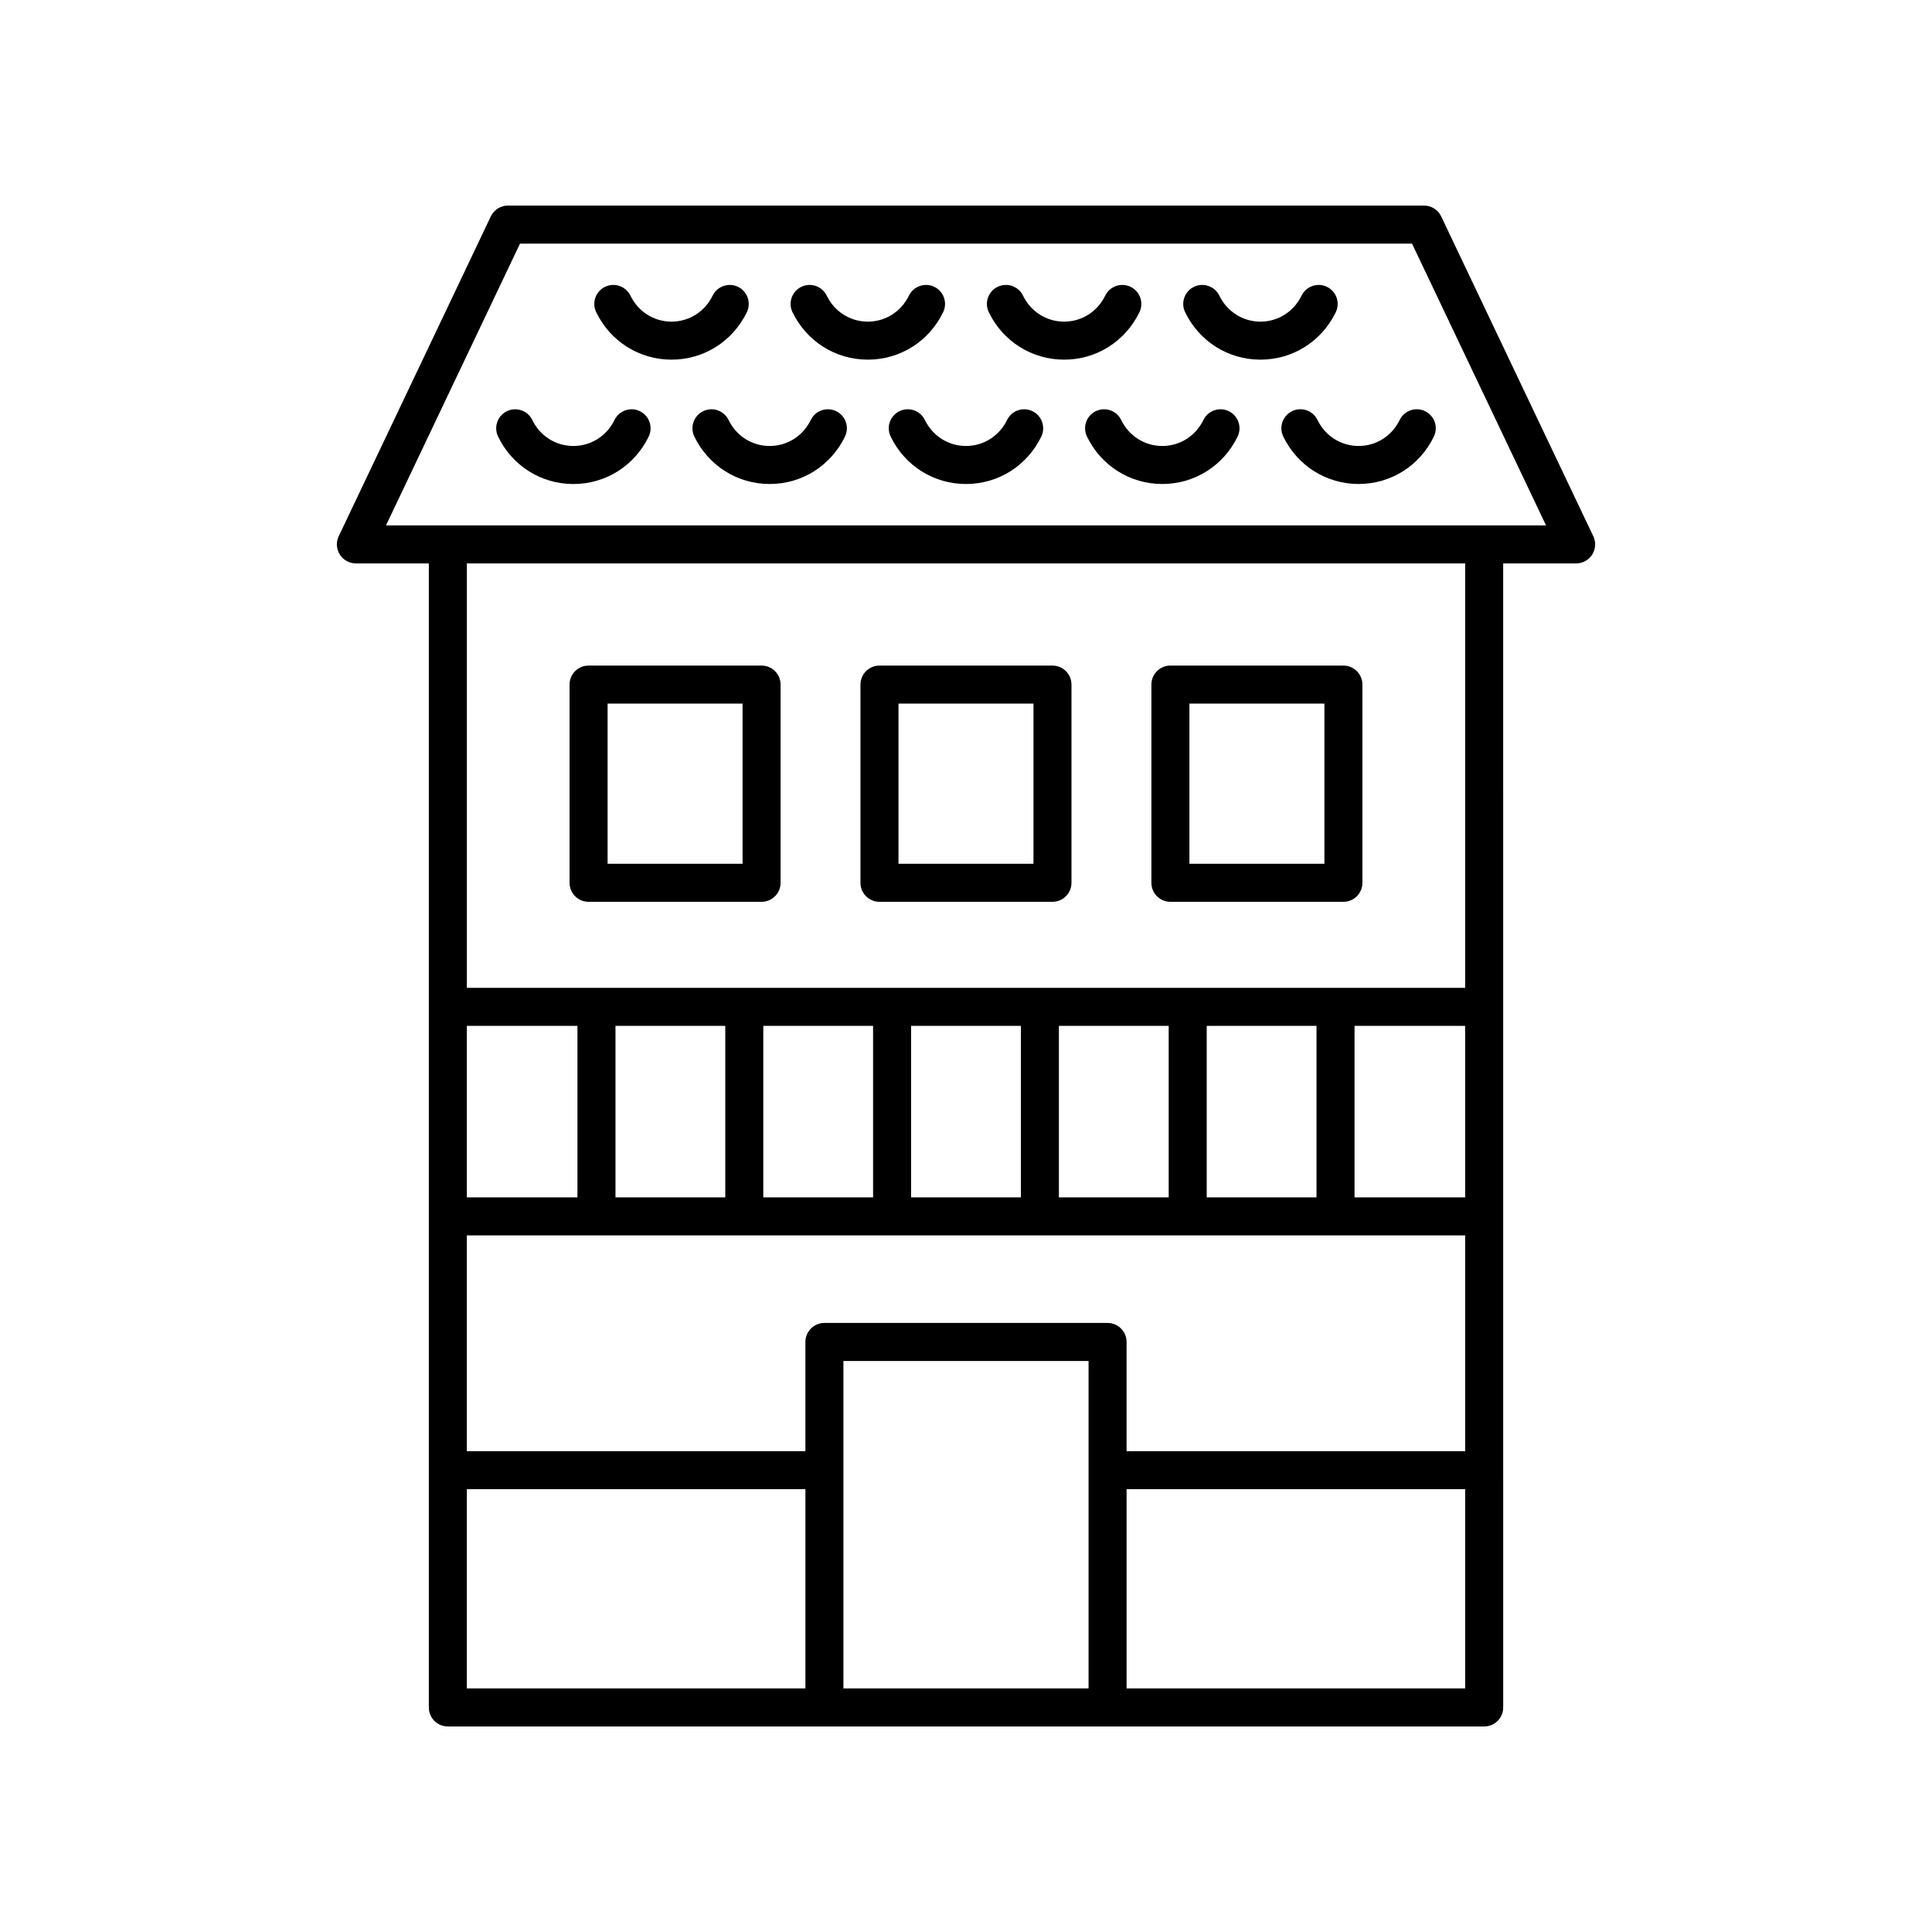 <?xml version="1.0" encoding="UTF-8"?>
<!-- Uploaded to: ICON Repo, www.iconrepo.com, Generator: ICON Repo Mixer Tools -->
<svg fill="#000000" width="800px" height="800px" version="1.1" viewBox="144 144 512 512" xmlns="http://www.w3.org/2000/svg">
 <g>
  <path d="m525.93 201.35c-0.836-1.758-2.606-2.871-4.551-2.871h-242.76c-1.945 0-3.715 1.117-4.551 2.875l-40.305 84.754c-0.742 1.559-0.629 3.394 0.289 4.856 0.926 1.461 2.535 2.348 4.262 2.348h19.332v303.18c0 2.785 2.254 5.039 5.039 5.039h274.64c2.785 0 5.039-2.254 5.039-5.039l-0.004-303.18h19.332c1.727 0 3.336-0.887 4.262-2.348 0.922-1.461 1.031-3.297 0.289-4.856zm-93.449 390.1h-64.965v-86.777h64.965zm5.039-96.855h-75.043c-2.785 0-5.039 2.254-5.039 5.039v28.941l-89.719-0.004v-57.172h264.56v57.176l-89.723-0.004v-28.941c0-2.781-2.25-5.035-5.035-5.035zm94.758-33.273h-29.312v-45.461h29.312zm-39.391 0h-29.098v-45.461h29.098zm-39.172 0h-29.094v-45.461h29.094zm-39.168 0h-29.098v-45.461h29.098zm-39.172 0h-29.094v-45.461h29.094zm-39.168 0h-29.098v-45.461h29.098zm-39.176 0h-29.312v-45.461h29.312zm-29.312 77.328h89.723v52.801h-89.723zm174.84 52.801v-52.801h89.723v52.801zm89.723-185.66h-264.56v-112.48h264.56zm-285.99-122.55 35.512-74.676h236.4l35.512 74.676z"/>
  <path d="m299.98 382.99h45.844c2.785 0 5.039-2.254 5.039-5.039v-52.527c0-2.785-2.254-5.039-5.039-5.039h-45.844c-2.785 0-5.039 2.254-5.039 5.039v52.531c0 2.785 2.254 5.035 5.039 5.035zm5.039-52.527h35.77v42.453h-35.77z"/>
  <path d="m377.07 382.99h45.844c2.785 0 5.039-2.254 5.039-5.039v-52.527c0-2.785-2.254-5.039-5.039-5.039h-45.844c-2.785 0-5.039 2.254-5.039 5.039v52.531c0.004 2.785 2.258 5.035 5.039 5.035zm5.039-52.527h35.77v42.453h-35.77z"/>
  <path d="m454.17 382.99h45.844c2.785 0 5.039-2.254 5.039-5.039v-52.527c0-2.785-2.254-5.039-5.039-5.039h-45.844c-2.785 0-5.039 2.254-5.039 5.039v52.531c0 2.785 2.254 5.035 5.039 5.035zm5.039-52.527h35.77v42.453h-35.77z"/>
  <path d="m341.92 226.75c1.215-2.504 0.172-5.519-2.328-6.734-2.5-1.211-5.519-0.172-6.734 2.328-2.066 4.25-6.238 6.894-10.895 6.894s-8.828-2.641-10.895-6.894c-1.215-2.5-4.231-3.539-6.734-2.328-2.5 1.215-3.543 4.231-2.328 6.734 3.769 7.75 11.414 12.562 19.957 12.562 8.543 0 16.188-4.812 19.957-12.562z"/>
  <path d="m393.94 226.75c1.215-2.504 0.172-5.519-2.328-6.734-2.504-1.211-5.519-0.172-6.734 2.328-2.066 4.25-6.238 6.894-10.895 6.894s-8.828-2.641-10.895-6.894c-1.211-2.5-4.227-3.539-6.734-2.328-2.5 1.215-3.543 4.231-2.328 6.734 3.769 7.75 11.414 12.562 19.957 12.562s16.188-4.812 19.957-12.562z"/>
  <path d="m445.96 226.75c1.215-2.504 0.172-5.519-2.328-6.734-2.504-1.211-5.523-0.172-6.734 2.328-2.066 4.25-6.238 6.894-10.895 6.894s-8.828-2.641-10.895-6.894c-1.211-2.5-4.227-3.539-6.734-2.328-2.5 1.215-3.543 4.231-2.328 6.734 3.769 7.75 11.414 12.562 19.957 12.562 8.543 0 16.191-4.812 19.957-12.562z"/>
  <path d="m497.99 226.75c1.215-2.504 0.172-5.519-2.328-6.734-2.508-1.211-5.519-0.172-6.734 2.328-2.066 4.25-6.238 6.894-10.895 6.894s-8.828-2.641-10.895-6.894c-1.215-2.5-4.231-3.539-6.734-2.328-2.5 1.215-3.543 4.231-2.328 6.734 3.769 7.75 11.414 12.562 19.957 12.562 8.539 0 16.188-4.812 19.957-12.562z"/>
  <path d="m313.58 252.97c-2.504-1.219-5.519-0.172-6.734 2.328-2.066 4.25-6.238 6.894-10.895 6.894s-8.828-2.641-10.887-6.887c-1.215-2.504-4.223-3.547-6.731-2.332-2.504 1.215-3.547 4.227-2.332 6.731 3.758 7.75 11.406 12.566 19.949 12.566s16.188-4.812 19.957-12.562c1.215-2.508 0.172-5.523-2.328-6.738z"/>
  <path d="m365.6 252.97c-2.504-1.219-5.523-0.172-6.734 2.328-2.066 4.25-6.238 6.894-10.895 6.894s-8.828-2.641-10.895-6.894c-1.211-2.496-4.227-3.543-6.734-2.328-2.5 1.215-3.543 4.231-2.328 6.734 3.769 7.75 11.414 12.562 19.957 12.562 8.543 0 16.188-4.812 19.957-12.562 1.215-2.504 0.172-5.519-2.328-6.734z"/>
  <path d="m417.62 252.97c-2.5-1.219-5.519-0.172-6.734 2.328-2.066 4.25-6.238 6.891-10.891 6.891-4.656 0-8.828-2.641-10.895-6.894-1.215-2.496-4.231-3.543-6.734-2.328-2.5 1.215-3.543 4.231-2.328 6.734 3.769 7.754 11.414 12.566 19.957 12.566s16.188-4.812 19.957-12.562c1.211-2.504 0.168-5.519-2.332-6.734z"/>
  <path d="m469.65 252.97c-2.504-1.219-5.519-0.172-6.734 2.328-2.066 4.25-6.238 6.894-10.895 6.894s-8.828-2.641-10.895-6.894c-1.211-2.496-4.227-3.543-6.734-2.328-2.5 1.215-3.543 4.231-2.328 6.734 3.769 7.75 11.414 12.562 19.957 12.562 8.543 0 16.188-4.812 19.957-12.562 1.215-2.504 0.172-5.519-2.328-6.734z"/>
  <path d="m514.93 255.3c-2.062 4.246-6.234 6.887-10.887 6.887-4.656 0-8.828-2.641-10.895-6.894-1.211-2.496-4.227-3.543-6.734-2.328-2.5 1.215-3.543 4.231-2.328 6.734 3.769 7.75 11.414 12.562 19.957 12.562 8.547 0 16.191-4.816 19.949-12.566 1.215-2.504 0.172-5.516-2.332-6.731-2.504-1.215-5.516-0.168-6.731 2.336z"/>
 </g>
</svg>